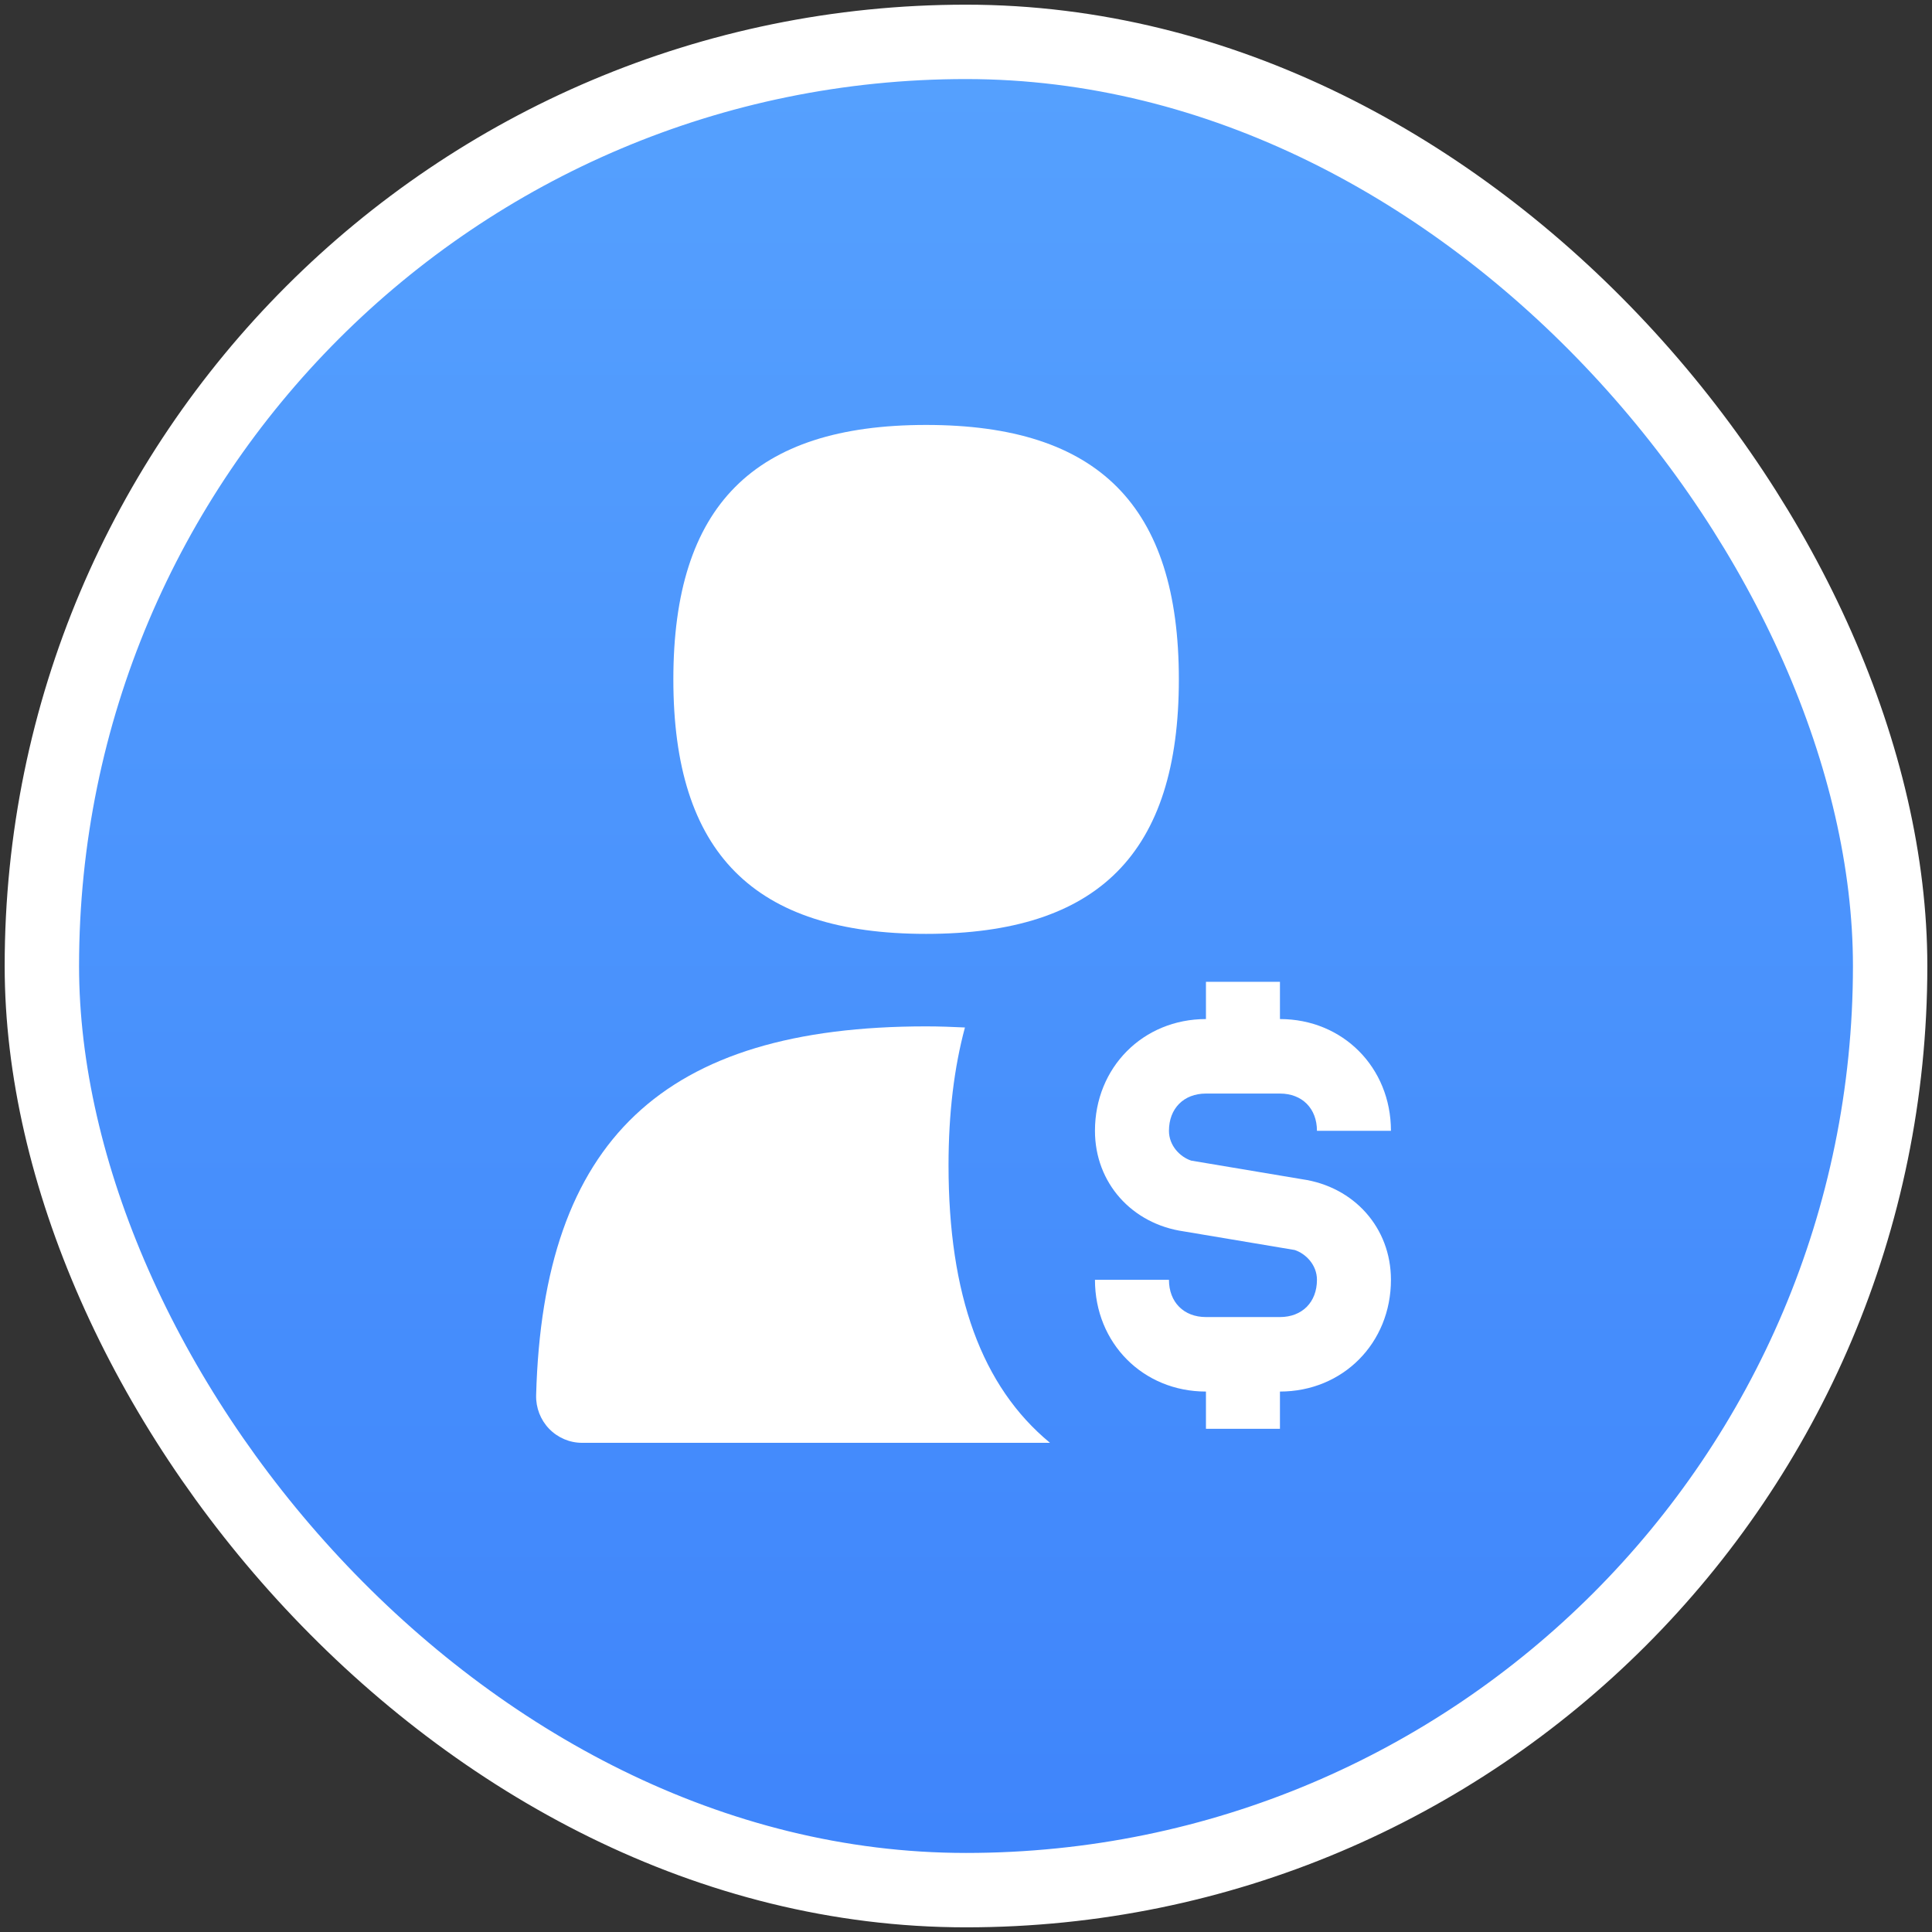 <?xml version="1.0" encoding="UTF-8"?> <svg xmlns="http://www.w3.org/2000/svg" width="391" height="391" viewBox="0 0 391 391" fill="none"><rect x="0" y="0" width="391" height="391" fill="#333333" stroke="none"/><rect x="8.473" y="8.473" width="374.055" height="374.055" rx="187.027" fill="url(#paint0_linear_6590_1257)"></rect><rect x="8.473" y="8.473" width="374.055" height="374.055" rx="187.027" stroke="white" stroke-width="15.055"></rect><path d="M212.5 292H117.804C115.292 292 112.893 290.979 111.135 289.163C109.387 287.356 108.438 284.902 108.503 282.374C109.889 230.743 134.237 207.718 187.426 207.718C190.132 207.718 192.718 207.821 195.285 207.943C193.109 216.042 191.965 225.275 191.965 235.809C191.965 262.055 198.661 280.576 212.5 292ZM187.426 189C222.321 189 238.578 172.632 238.578 137.5C238.578 102.368 222.321 86 187.426 86C152.531 86 136.274 102.368 136.274 137.5C136.274 172.632 152.531 189 187.426 189Z" fill="white"></path><path d="M259.037 281.624C271.766 281.624 281.5 271.824 281.5 259.009C281.5 248.455 274.012 240.162 263.53 238.655L241.067 234.885C238.821 234.132 236.575 231.87 236.575 228.855C236.575 224.332 239.57 221.316 244.062 221.316H259.037C263.53 221.316 266.525 224.332 266.525 228.855H281.5C281.5 216.039 271.766 206.239 259.037 206.239V198.701H244.062V206.239C231.333 206.239 221.599 216.039 221.599 228.855C221.599 239.409 229.087 247.701 239.57 249.209L262.032 252.978C264.279 253.732 266.525 255.993 266.525 259.009C266.525 263.532 263.53 266.547 259.037 266.547H244.062C239.57 266.547 236.575 263.532 236.575 259.009H221.599C221.599 271.824 231.333 281.624 244.062 281.624V289.163H259.037V281.624Z" fill="white"></path><defs><linearGradient id="paint0_linear_6590_1257" x1="195.5" y1="16" x2="195.5" y2="375" gradientUnits="userSpaceOnUse"><stop stop-color="#55A0FE"></stop><stop offset="1" stop-color="#3F85FB"></stop></linearGradient></defs></svg> 